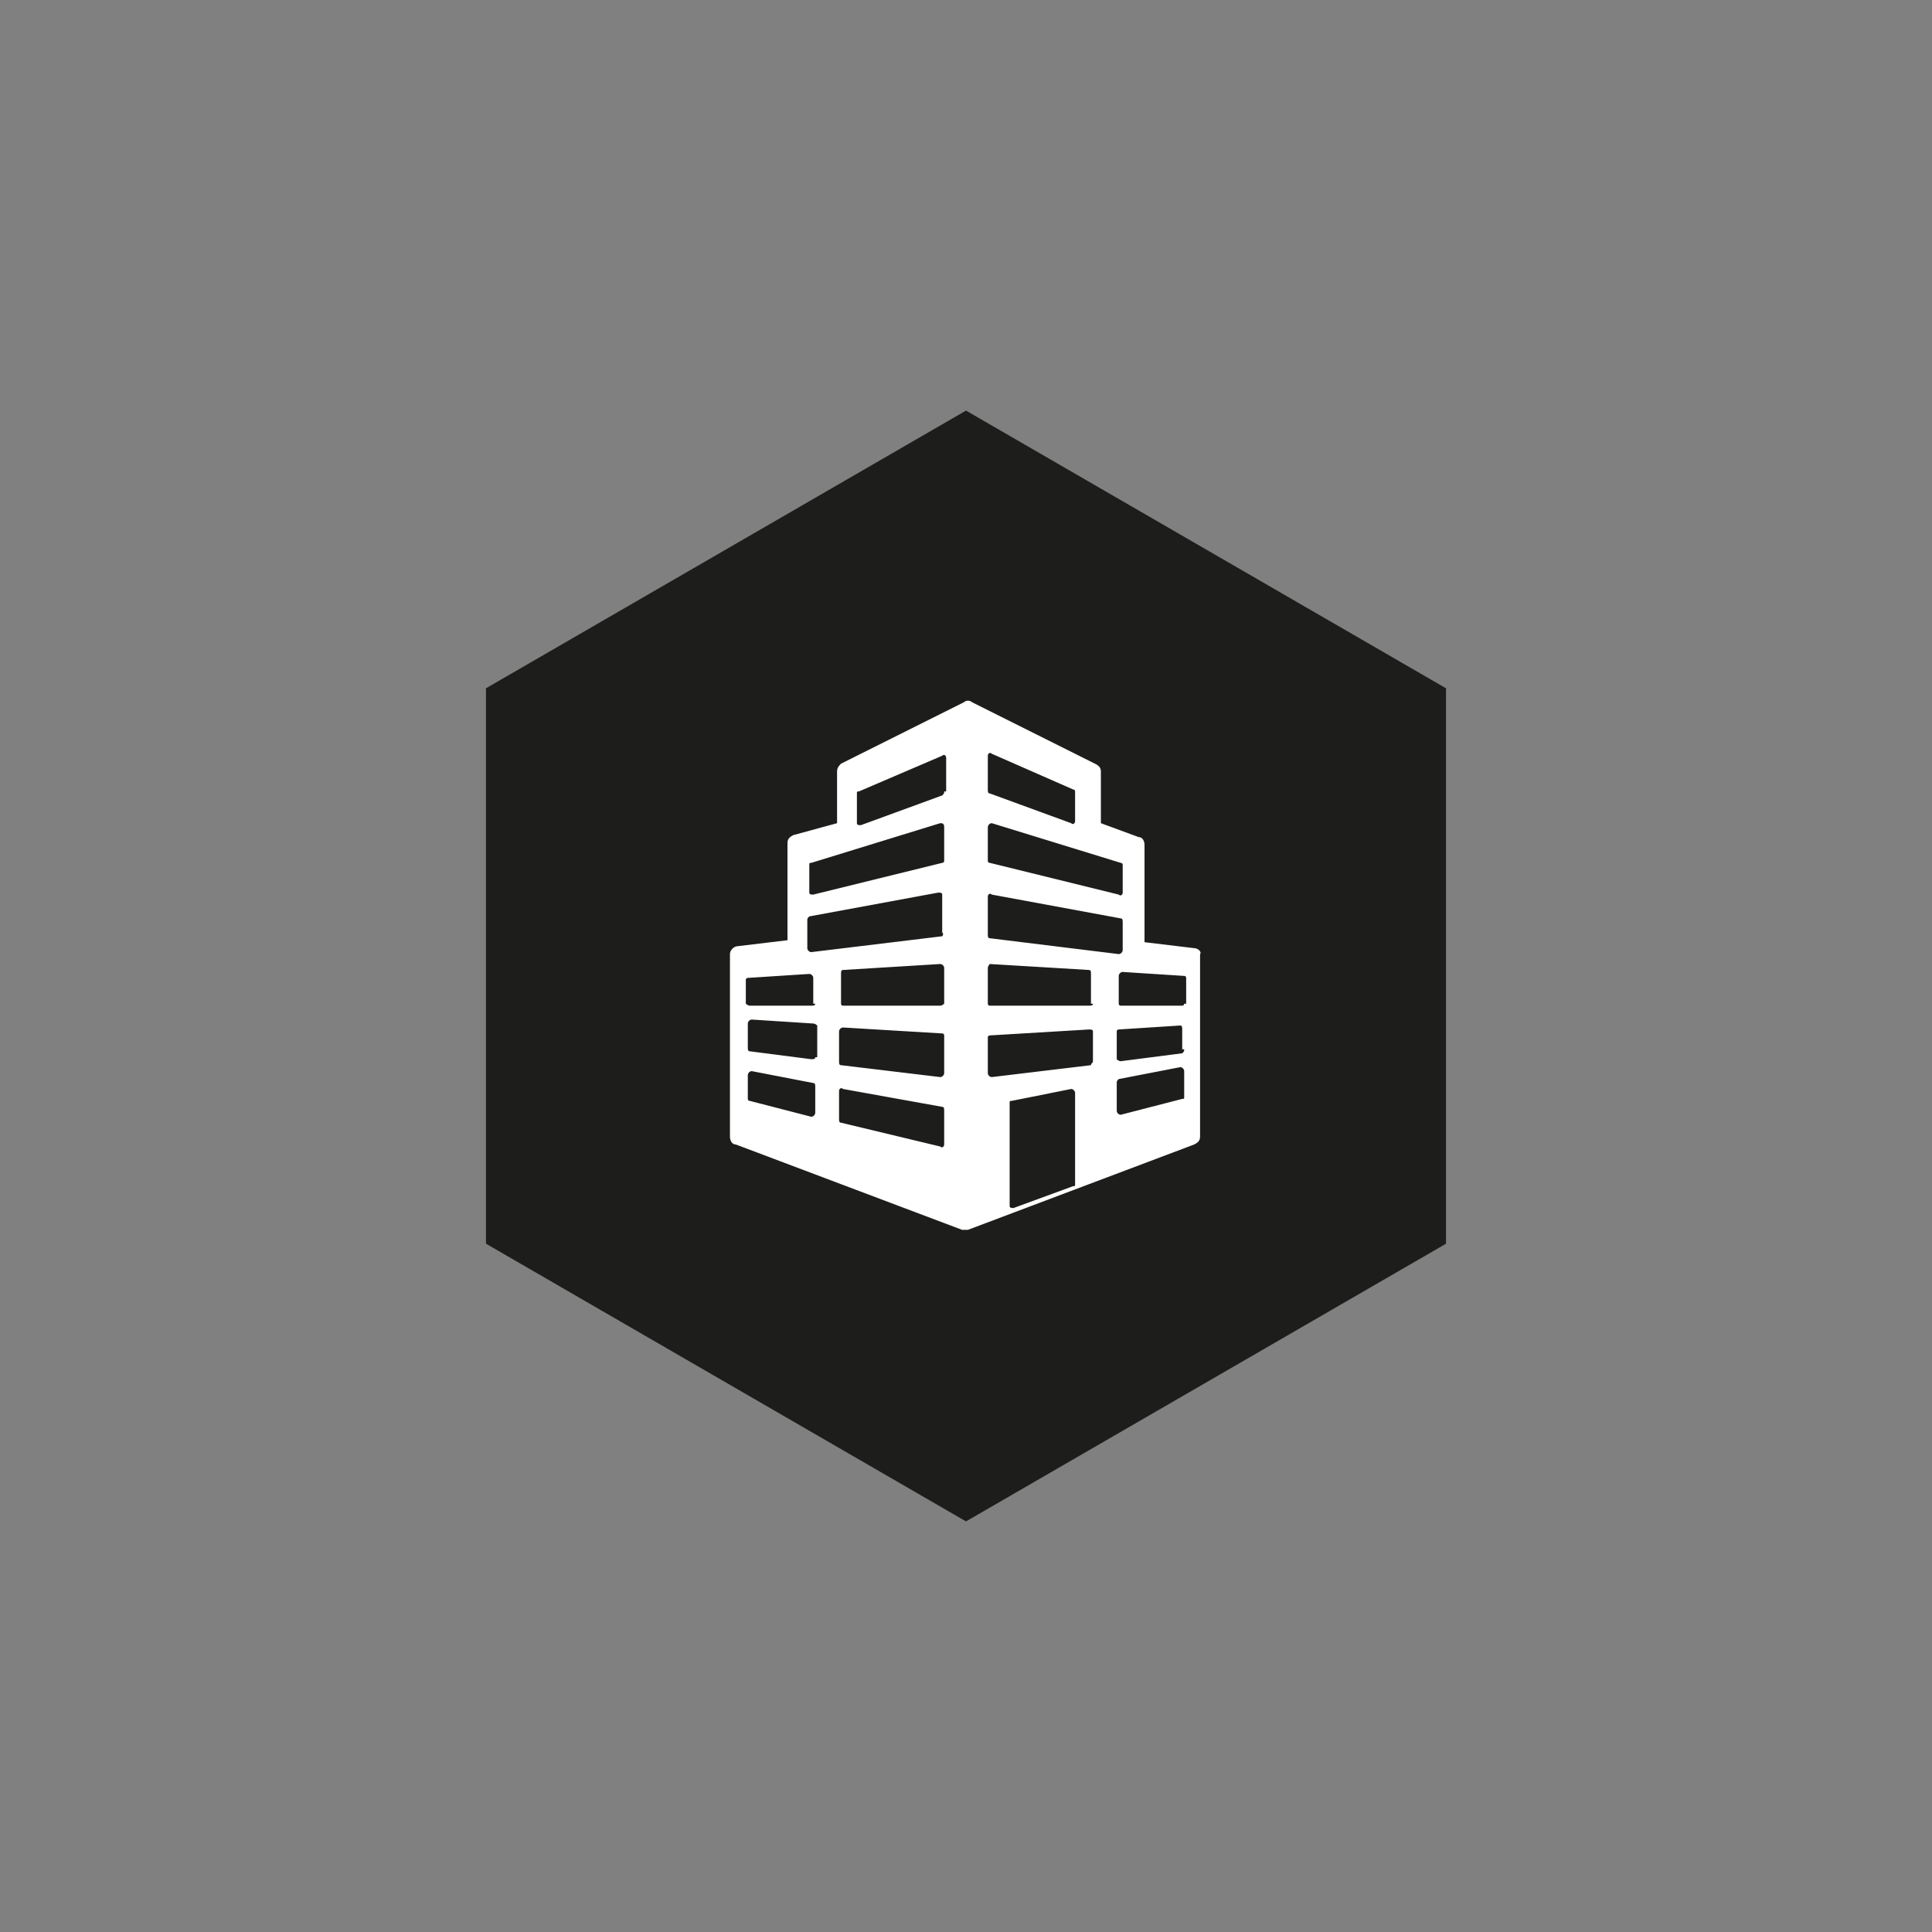 <?xml version="1.0" encoding="utf-8"?>
<!-- Generator: Adobe Illustrator 24.2.0, SVG Export Plug-In . SVG Version: 6.00 Build 0)  -->
<svg version="1.1" id="Layer_1" xmlns="http://www.w3.org/2000/svg" xmlns:xlink="http://www.w3.org/1999/xlink" x="0px" y="0px"
	 viewBox="0 0 97.4 97.4" style="enable-background:new 0 0 97.4 97.4;" xml:space="preserve">
<rect x="0" y="0" width="97.4" height="97.4" fill="#808080" stroke="none"/>
<style type="text/css">
	.st0{fill:#1D1D1B;}
	.st1{fill-rule:evenodd;clip-rule:evenodd;fill:#FFFFFF;}
</style>
<g>
	<polygon class="st0" points="72.9,62.7 72.9,34.7 48.7,20.7 24.5,34.7 24.5,62.7 48.7,76.7 	"/>
</g>
<g>
	<path class="st1" d="M60.2,47.8l-2.5-0.3v-4.9c0-0.2-0.1-0.4-0.3-0.4l-1.9-0.7v-2.6c0-0.2-0.1-0.3-0.3-0.4l-6.2-3.1
		c-0.1-0.1-0.3-0.1-0.4,0l-6.2,3.1c-0.1,0.1-0.2,0.2-0.2,0.4v2.6L40,42.1c-0.2,0.1-0.3,0.2-0.3,0.4v4.9l-2.5,0.3
		c-0.2,0-0.4,0.2-0.4,0.4v9.2c0,0.2,0.1,0.4,0.3,0.4l11.4,4.3c0.1,0,0.2,0,0.3,0l11.4-4.3c0.2-0.1,0.3-0.2,0.3-0.4v-9.2
		C60.6,48,60.4,47.8,60.2,47.8z M41.1,56.1c0,0.1-0.1,0.2-0.2,0.2l-3.1-0.8c-0.1,0-0.1-0.1-0.1-0.1v-1.2c0-0.1,0.1-0.2,0.2-0.2
		l3.1,0.6c0.1,0,0.1,0.1,0.1,0.2V56.1z M41.1,53.3c0,0.1-0.1,0.1-0.2,0.1l-3.1-0.4c-0.1,0-0.1-0.1-0.1-0.2v-1.2
		c0-0.1,0.1-0.2,0.2-0.2l3.1,0.2c0.1,0,0.2,0.1,0.2,0.1V53.3z M41.1,50.6c0,0.1-0.1,0.1-0.2,0.1h-3.1c-0.1,0-0.2-0.1-0.2-0.1v-1.2
		c0-0.1,0.1-0.1,0.1-0.1l3.1-0.2c0.1,0,0.2,0.1,0.2,0.2V50.6z M47.6,57.7c0,0.1-0.1,0.2-0.2,0.1l-5-1.2c-0.1,0-0.1-0.1-0.1-0.2V55
		c0-0.1,0.1-0.2,0.2-0.1l5,0.9c0.1,0,0.1,0.1,0.1,0.2V57.7z M47.6,54.1c0,0.1-0.1,0.2-0.2,0.2l-5-0.6c-0.1,0-0.1-0.1-0.1-0.2V52
		c0-0.1,0.1-0.2,0.2-0.2l5,0.3c0.1,0,0.1,0.1,0.1,0.1V54.1z M47.4,50.7h-4.9c-0.1,0-0.1-0.1-0.1-0.1v-1.5c0-0.1,0-0.2,0.1-0.2
		l4.9-0.3c0.1,0,0.2,0.1,0.2,0.2v1.8C47.6,50.6,47.5,50.7,47.4,50.7z M47.5,47.2L40.9,48c-0.1,0-0.2-0.1-0.2-0.2v-1.4
		c0-0.1,0-0.1,0.1-0.2l6.5-1.2c0.1,0,0.2,0,0.2,0.1V47C47.6,47.1,47.5,47.2,47.5,47.2z M47.6,43.4c0,0.1-0.1,0.1-0.1,0.1l-6.5,1.6
		c-0.1,0-0.2,0-0.2-0.1v-1.4c0-0.1,0-0.1,0.1-0.1l6.5-2c0.1,0,0.2,0,0.2,0.2V43.4z M47.6,39.9c0,0.1,0,0.1-0.1,0.2l-4.1,1.5
		c-0.1,0-0.2,0-0.2-0.1v-1.5c0-0.1,0-0.1,0.1-0.1l4.2-1.8c0.1-0.1,0.2,0,0.2,0.1V39.9z M49.8,38.1c0-0.1,0.1-0.2,0.2-0.1l4.1,1.8
		c0.1,0,0.1,0.1,0.1,0.1v1.5c0,0.1-0.1,0.2-0.2,0.1L49.9,40c-0.1,0-0.1-0.1-0.1-0.2V38.1z M49.8,41.7c0-0.1,0.1-0.2,0.2-0.2l6.5,2
		c0.1,0,0.1,0.1,0.1,0.1v1.4c0,0.1-0.1,0.2-0.2,0.1l-6.5-1.6c-0.1,0-0.1-0.1-0.1-0.1V41.7z M49.8,45.2c0-0.1,0.1-0.2,0.2-0.1
		l6.5,1.2c0.1,0,0.1,0.1,0.1,0.2v1.4c0,0.1-0.1,0.2-0.2,0.2l-6.5-0.8c-0.1,0-0.1-0.1-0.1-0.2V45.2z M54.2,59.7c0,0.1,0,0.1-0.1,0.1
		l-3,1.1c-0.1,0-0.2,0-0.2-0.1v-5.2c0-0.1,0-0.1,0.1-0.1l3-0.6c0.1,0,0.2,0.1,0.2,0.2V59.7z M55.1,53.5c0,0.1-0.1,0.1-0.1,0.2
		l-5,0.6c-0.1,0-0.2-0.1-0.2-0.2v-1.8c0-0.1,0.1-0.1,0.1-0.1l5-0.3c0.1,0,0.2,0,0.2,0.1V53.5z M55.1,50.6c0,0.1-0.1,0.1-0.2,0.1h-5
		c-0.1,0-0.1-0.1-0.1-0.1v-1.8c0-0.1,0.1-0.2,0.1-0.2l5,0.3c0.1,0,0.1,0.1,0.1,0.2V50.6z M59.7,55.3c0,0.1,0,0.1-0.1,0.1l-3.1,0.8
		c-0.1,0-0.2-0.1-0.2-0.2v-1.4c0-0.1,0-0.1,0.1-0.2l3.1-0.6c0.1,0,0.2,0.1,0.2,0.2V55.3z M59.7,52.9c0,0.1,0,0.1-0.1,0.2l-3.1,0.4
		c-0.1,0-0.2-0.1-0.2-0.1v-1.4c0-0.1,0.1-0.1,0.1-0.1l3.1-0.2c0.1,0,0.1,0.1,0.1,0.2V52.9z M59.7,50.6c0,0.1-0.1,0.1-0.1,0.1h-3.1
		c-0.1,0-0.1-0.1-0.1-0.1v-1.4c0-0.1,0.1-0.2,0.2-0.2l3.1,0.2c0.1,0,0.1,0.1,0.1,0.1V50.6z"/>
</g>
</svg>
